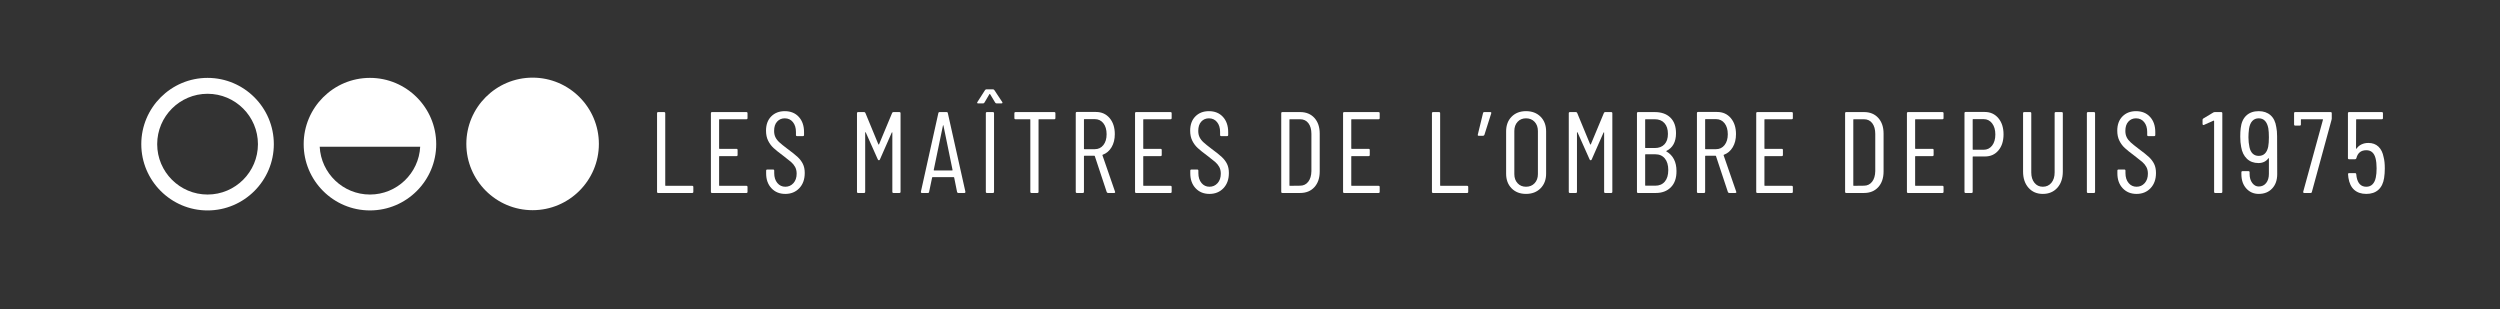 <?xml version="1.0" encoding="UTF-8" standalone="no"?>
<!-- Created with Inkscape (http://www.inkscape.org/) -->

<svg
   version="1.1"
   id="svg2"
   width="305.651"
   height="37.795"
   viewBox="0 0 305.651 37.795"
   sodipodi:docname="WILMS_Signatuur_FRANS_WIT.ai"
   xmlns:inkscape="http://www.inkscape.org/namespaces/inkscape"
   xmlns:sodipodi="http://sodipodi.sourceforge.net/DTD/sodipodi-0.dtd"
   xmlns="http://www.w3.org/2000/svg"
   xmlns:svg="http://www.w3.org/2000/svg">
  <rect x="0" y="0" width="305.651" height="37.795" fill="#333333" stroke="none"/>
  <defs
     id="defs6">
    <clipPath
       clipPathUnits="userSpaceOnUse"
       id="clipPath16">
      <path
         d="M 0,28.346 H 229.238 V 0 H 0 Z"
         id="path14" />
    </clipPath>
  </defs>
  <sodipodi:namedview
     id="namedview4"
     pagecolor="#ffffff"
     bordercolor="#000000"
     borderopacity="0.25"
     inkscape:showpageshadow="2"
     inkscape:pageopacity="0.0"
     inkscape:pagecheckerboard="0"
     inkscape:deskcolor="#d1d1d1" />
  <g
     id="g8"
     inkscape:groupmode="layer"
     inkscape:label="WILMS_Signatuur_FRANS_WIT"
     transform="matrix(1.333,0,0,-1.333,0,37.795)">
    <g
       id="g10">
      <g
         id="g12"
         clip-path="url(#clipPath16)">
        <g
           id="g18"
           transform="translate(19.037,19.752)">
          <path
             d="m 0,0 c -2.547,0 -4.62,-2.073 -4.62,-4.621 0,-2.547 2.073,-4.62 4.62,-4.62 2.548,0 4.621,2.073 4.621,4.62 C 4.621,-2.073 2.548,0 0,0 m 0,-10.699 c -3.351,0 -6.078,2.727 -6.078,6.078 0,3.352 2.727,6.079 6.078,6.079 3.352,0 6.078,-2.727 6.078,-6.079 0,-3.351 -2.726,-6.078 -6.078,-6.078"
             style="fill:#ffffff;fill-opacity:1;fill-rule:nonzero;stroke:none"
             id="path20" />
        </g>
        <g
           id="g22"
           transform="translate(48.85,9.076)">
          <path
             d="m 0,0 c -3.351,0 -6.078,2.727 -6.078,6.078 0,3.352 2.727,6.078 6.078,6.078 3.352,0 6.078,-2.726 6.078,-6.078 C 6.078,2.727 3.352,0 0,0"
             style="fill:#ffffff;fill-opacity:1;fill-rule:nonzero;stroke:none"
             id="path24" />
        </g>
        <g
           id="g26"
           transform="translate(33.931,10.511)">
          <path
             d="M 0,0 C -2.469,0 -4.486,1.948 -4.609,4.387 H 4.609 C 4.486,1.948 2.469,0 0,0 m 0,10.699 c -3.352,0 -6.078,-2.727 -6.078,-6.078 0,-3.351 2.726,-6.078 6.078,-6.078 3.352,0 6.078,2.727 6.078,6.078 0,3.351 -2.726,6.078 -6.078,6.078"
             style="fill:#ffffff;fill-opacity:1;fill-rule:nonzero;stroke:none"
             id="path28" />
        </g>
        <g
           id="g30"
           transform="translate(60.263,10.76)">
          <path
             d="m 0,0 v 7.208 c 0,0.07 0.035,0.105 0.105,0.105 h 0.541 c 0.071,0 0.106,-0.035 0.106,-0.105 V 0.593 c 0,-0.029 0.015,-0.042 0.043,-0.042 h 2.427 c 0.071,0 0.106,-0.035 0.106,-0.107 V 0 c 0,-0.071 -0.035,-0.106 -0.106,-0.106 H 0.105 C 0.035,-0.106 0,-0.071 0,0"
             style="fill:#ffffff;fill-opacity:1;fill-rule:nonzero;stroke:none"
             id="path32" />
        </g>
        <g
           id="g34"
           transform="translate(68.457,17.416)">
          <path
             d="m 0,0 h -2.459 c -0.028,0 -0.043,-0.014 -0.043,-0.042 v -2.629 c 0,-0.028 0.015,-0.043 0.043,-0.043 h 1.547 c 0.071,0 0.106,-0.035 0.106,-0.105 v -0.456 c 0,-0.071 -0.035,-0.106 -0.106,-0.106 h -1.547 c -0.028,0 -0.043,-0.015 -0.043,-0.043 v -2.639 c 0,-0.029 0.015,-0.042 0.043,-0.042 H 0 c 0.07,0 0.105,-0.036 0.105,-0.107 V -6.656 C 0.105,-6.728 0.07,-6.763 0,-6.763 h -3.148 c -0.071,0 -0.106,0.035 -0.106,0.107 v 7.208 c 0,0.07 0.035,0.105 0.106,0.105 H 0 c 0.07,0 0.105,-0.035 0.105,-0.105 V 0.106 C 0.105,0.035 0.07,0 0,0"
             style="fill:#ffffff;fill-opacity:1;fill-rule:nonzero;stroke:none"
             id="path36" />
        </g>
        <g
           id="g38"
           transform="translate(70.756,11.088)">
          <path
             d="m 0,0 c -0.325,0.346 -0.487,0.799 -0.487,1.356 v 0.255 c 0,0.071 0.035,0.106 0.105,0.106 h 0.53 c 0.071,0 0.106,-0.035 0.106,-0.106 V 1.389 C 0.254,1.014 0.35,0.712 0.54,0.482 0.731,0.253 0.975,0.138 1.271,0.138 c 0.297,0 0.545,0.109 0.743,0.329 0.198,0.219 0.297,0.509 0.297,0.869 0,0.24 -0.048,0.446 -0.143,0.62 C 2.072,2.129 1.948,2.28 1.797,2.411 1.645,2.542 1.392,2.742 1.039,3.011 0.686,3.271 0.406,3.496 0.201,3.684 c -0.205,0.187 -0.373,0.411 -0.503,0.672 -0.131,0.262 -0.196,0.57 -0.196,0.923 0,0.551 0.159,0.988 0.477,1.309 C 0.297,6.909 0.71,7.07 1.219,7.07 1.756,7.07 2.186,6.896 2.507,6.546 2.828,6.195 2.989,5.731 2.989,5.151 V 4.887 C 2.989,4.815 2.954,4.78 2.883,4.78 H 2.354 C 2.282,4.78 2.247,4.815 2.247,4.887 V 5.162 C 2.247,5.537 2.153,5.839 1.966,6.068 1.779,6.298 1.529,6.413 1.219,6.413 0.937,6.413 0.703,6.312 0.52,6.111 0.335,5.909 0.244,5.625 0.244,5.258 0.244,5.038 0.284,4.846 0.365,4.68 0.446,4.514 0.568,4.356 0.731,4.208 0.894,4.06 1.134,3.865 1.452,3.625 1.876,3.314 2.192,3.062 2.4,2.867 2.609,2.673 2.77,2.461 2.883,2.231 2.996,2.002 3.053,1.725 3.053,1.399 3.053,0.819 2.887,0.355 2.555,0.005 2.223,-0.345 1.795,-0.52 1.271,-0.52 0.749,-0.52 0.325,-0.347 0,0"
             style="fill:#ffffff;fill-opacity:1;fill-rule:nonzero;stroke:none"
             id="path40" />
        </g>
        <g
           id="g42"
           transform="translate(78.601,10.76)">
          <path
             d="m 0,0 v 7.208 c 0,0.07 0.035,0.105 0.105,0.105 h 0.552 c 0.056,0 0.095,-0.028 0.116,-0.084 L 1.961,4.356 C 1.968,4.342 1.979,4.335 1.992,4.335 c 0.015,0 0.026,0.007 0.032,0.021 l 1.198,2.873 c 0.021,0.056 0.06,0.084 0.117,0.084 H 3.89 c 0.07,0 0.106,-0.035 0.106,-0.105 V 0 C 3.996,-0.071 3.96,-0.106 3.89,-0.106 H 3.35 C 3.278,-0.106 3.243,-0.071 3.243,0 V 5.427 C 3.243,5.448 3.236,5.459 3.222,5.459 3.208,5.459 3.197,5.451 3.19,5.437 L 2.109,2.979 C 2.088,2.922 2.056,2.894 2.014,2.894 1.964,2.894 1.929,2.922 1.907,2.979 L 0.806,5.448 C 0.798,5.462 0.787,5.469 0.773,5.469 0.759,5.469 0.752,5.459 0.752,5.437 V 0 c 0,-0.071 -0.035,-0.106 -0.106,-0.106 H 0.105 C 0.035,-0.106 0,-0.071 0,0"
             style="fill:#ffffff;fill-opacity:1;fill-rule:nonzero;stroke:none"
             id="path44" />
        </g>
        <g
           id="g46"
           transform="translate(85.671,12.721)">
          <path
             d="M 0,0 H 1.664 C 1.686,0 1.696,0.014 1.696,0.042 L 0.859,4.123 C 0.852,4.145 0.845,4.155 0.838,4.155 0.831,4.155 0.823,4.145 0.816,4.123 L -0.031,0.042 C -0.031,0.014 -0.021,0 0,0 m 2.109,-1.972 -0.264,1.315 c 0,0.013 -0.005,0.024 -0.016,0.031 -0.011,0.007 -0.023,0.011 -0.037,0.011 h -1.919 c -0.015,0 -0.026,-0.004 -0.037,-0.011 -0.011,-0.007 -0.016,-0.018 -0.016,-0.031 l -0.275,-1.315 c -0.008,-0.063 -0.047,-0.095 -0.117,-0.095 h -0.54 c -0.036,0 -0.063,0.01 -0.08,0.032 -0.018,0.02 -0.023,0.049 -0.016,0.084 l 1.601,7.208 c 0.013,0.064 0.052,0.096 0.116,0.096 h 0.637 c 0.07,0 0.109,-0.032 0.116,-0.096 l 1.611,-7.208 v -0.021 c 0,-0.063 -0.032,-0.095 -0.096,-0.095 h -0.55 c -0.064,0 -0.103,0.032 -0.118,0.095"
             style="fill:#ffffff;fill-opacity:1;fill-rule:nonzero;stroke:none"
             id="path48" />
        </g>
        <g
           id="g50"
           transform="translate(90.419,10.76)">
          <path
             d="m 0,0 v 7.208 c 0,0.07 0.035,0.105 0.105,0.105 h 0.541 c 0.071,0 0.106,-0.035 0.106,-0.105 V 0 c 0,-0.071 -0.035,-0.106 -0.106,-0.106 H 0.105 C 0.035,-0.106 0,-0.071 0,0 M -0.79,8.146 C -0.801,8.17 -0.796,8.2 -0.774,8.235 l 0.7,1.092 c 0.035,0.05 0.077,0.074 0.127,0.074 h 0.603 c 0.05,0 0.092,-0.024 0.128,-0.074 L 1.505,8.235 1.526,8.183 C 1.526,8.133 1.494,8.108 1.431,8.108 H 0.985 c -0.049,0 -0.091,0.025 -0.127,0.075 L 0.392,8.957 C 0.385,8.971 0.374,8.978 0.36,8.978 0.346,8.978 0.335,8.971 0.328,8.957 L -0.128,8.183 C -0.163,8.133 -0.205,8.108 -0.255,8.108 h -0.456 c -0.042,0 -0.068,0.013 -0.079,0.038"
             style="fill:#ffffff;fill-opacity:1;fill-rule:nonzero;stroke:none"
             id="path52" />
        </g>
        <g
           id="g54"
           transform="translate(96.8,17.968)">
          <path
             d="m 0,0 v -0.445 c 0,-0.072 -0.035,-0.107 -0.105,-0.107 h -1.4 c -0.028,0 -0.042,-0.013 -0.042,-0.042 v -6.614 c 0,-0.071 -0.036,-0.106 -0.106,-0.106 h -0.54 c -0.072,0 -0.107,0.035 -0.107,0.106 v 6.614 c 0,0.029 -0.014,0.042 -0.042,0.042 h -1.314 c -0.072,0 -0.107,0.035 -0.107,0.107 V 0 c 0,0.07 0.035,0.105 0.107,0.105 h 3.551 C -0.035,0.105 0,0.07 0,0"
             style="fill:#ffffff;fill-opacity:1;fill-rule:nonzero;stroke:none"
             id="path56" />
        </g>
        <g
           id="g58"
           transform="translate(99.418,17.385)">
          <path
             d="M 0,0 V -2.672 C 0,-2.7 0.015,-2.714 0.043,-2.714 h 0.953 c 0.325,0 0.587,0.125 0.785,0.376 0.198,0.251 0.297,0.581 0.297,0.991 0,0.424 -0.099,0.762 -0.297,1.013 -0.198,0.25 -0.46,0.376 -0.785,0.376 H 0.043 C 0.015,0.042 0,0.027 0,0 M 2.088,-6.646 0.996,-3.35 c -0.007,0.021 -0.02,0.032 -0.042,0.032 H 0.043 C 0.015,-3.318 0,-3.332 0,-3.36 v -3.265 c 0,-0.071 -0.035,-0.106 -0.105,-0.106 h -0.541 c -0.071,0 -0.106,0.035 -0.106,0.106 v 7.218 c 0,0.071 0.035,0.106 0.106,0.106 H 1.103 C 1.618,0.699 2.035,0.512 2.354,0.138 2.671,-0.237 2.83,-0.729 2.83,-1.336 2.83,-1.803 2.731,-2.202 2.533,-2.534 2.336,-2.866 2.067,-3.096 1.728,-3.223 1.699,-3.229 1.689,-3.248 1.696,-3.275 l 1.156,-3.34 0.01,-0.042 c 0,-0.05 -0.032,-0.074 -0.095,-0.074 H 2.216 c -0.064,0 -0.107,0.028 -0.128,0.085"
             style="fill:#ffffff;fill-opacity:1;fill-rule:nonzero;stroke:none"
             id="path60" />
        </g>
        <g
           id="g62"
           transform="translate(107.358,17.416)">
          <path
             d="m 0,0 h -2.459 c -0.028,0 -0.043,-0.014 -0.043,-0.042 v -2.629 c 0,-0.028 0.015,-0.043 0.043,-0.043 h 1.547 c 0.071,0 0.106,-0.035 0.106,-0.105 v -0.456 c 0,-0.071 -0.035,-0.106 -0.106,-0.106 h -1.547 c -0.028,0 -0.043,-0.015 -0.043,-0.043 v -2.639 c 0,-0.029 0.015,-0.042 0.043,-0.042 H 0 c 0.07,0 0.105,-0.036 0.105,-0.107 V -6.656 C 0.105,-6.728 0.07,-6.763 0,-6.763 h -3.148 c -0.071,0 -0.106,0.035 -0.106,0.107 v 7.208 c 0,0.07 0.035,0.105 0.106,0.105 H 0 c 0.07,0 0.105,-0.035 0.105,-0.105 V 0.106 C 0.105,0.035 0.07,0 0,0"
             style="fill:#ffffff;fill-opacity:1;fill-rule:nonzero;stroke:none"
             id="path64" />
        </g>
        <g
           id="g66"
           transform="translate(109.658,11.088)">
          <path
             d="m 0,0 c -0.325,0.346 -0.487,0.799 -0.487,1.356 v 0.255 c 0,0.071 0.035,0.106 0.105,0.106 h 0.53 c 0.071,0 0.106,-0.035 0.106,-0.106 V 1.389 C 0.254,1.014 0.35,0.712 0.54,0.482 0.731,0.253 0.975,0.138 1.271,0.138 c 0.297,0 0.545,0.109 0.743,0.329 0.198,0.219 0.297,0.509 0.297,0.869 0,0.24 -0.048,0.446 -0.143,0.62 C 2.072,2.129 1.948,2.28 1.797,2.411 1.645,2.542 1.392,2.742 1.039,3.011 0.686,3.271 0.406,3.496 0.201,3.684 c -0.205,0.187 -0.373,0.411 -0.503,0.672 -0.131,0.262 -0.196,0.57 -0.196,0.923 0,0.551 0.159,0.988 0.477,1.309 C 0.297,6.909 0.71,7.07 1.219,7.07 1.756,7.07 2.186,6.896 2.507,6.546 2.828,6.195 2.989,5.731 2.989,5.151 V 4.887 C 2.989,4.815 2.954,4.78 2.883,4.78 H 2.354 C 2.282,4.78 2.247,4.815 2.247,4.887 V 5.162 C 2.247,5.537 2.153,5.839 1.966,6.068 1.779,6.298 1.529,6.413 1.219,6.413 0.937,6.413 0.703,6.312 0.52,6.111 0.335,5.909 0.244,5.625 0.244,5.258 0.244,5.038 0.284,4.846 0.365,4.68 0.446,4.514 0.568,4.356 0.731,4.208 0.894,4.06 1.134,3.865 1.452,3.625 1.876,3.314 2.192,3.062 2.4,2.867 2.609,2.673 2.77,2.461 2.883,2.231 2.996,2.002 3.053,1.725 3.053,1.399 3.053,0.819 2.887,0.355 2.555,0.005 2.223,-0.345 1.795,-0.52 1.271,-0.52 0.749,-0.52 0.325,-0.347 0,0"
             style="fill:#ffffff;fill-opacity:1;fill-rule:nonzero;stroke:none"
             id="path68" />
        </g>
        <g
           id="g70"
           transform="translate(118.308,11.311)">
          <path
             d="m 0,0 0.933,0.011 c 0.31,0 0.559,0.12 0.747,0.36 0.187,0.24 0.284,0.566 0.292,0.975 V 4.76 c 0,0.416 -0.093,0.745 -0.277,0.985 -0.183,0.24 -0.437,0.36 -0.762,0.36 H 0 c -0.028,0 -0.043,-0.013 -0.043,-0.042 V 0.042 C -0.043,0.014 -0.028,0 0,0 m -0.795,-0.551 v 7.208 c 0,0.071 0.035,0.106 0.106,0.106 H 0.943 C 1.487,6.763 1.922,6.584 2.247,6.228 2.571,5.87 2.734,5.392 2.734,4.791 V 1.314 c 0,-0.6 -0.163,-1.08 -0.487,-1.436 -0.325,-0.357 -0.76,-0.535 -1.304,-0.535 h -1.632 c -0.071,0 -0.106,0.035 -0.106,0.106"
             style="fill:#ffffff;fill-opacity:1;fill-rule:nonzero;stroke:none"
             id="path72" />
        </g>
        <g
           id="g74"
           transform="translate(126.438,17.416)">
          <path
             d="m 0,0 h -2.459 c -0.028,0 -0.043,-0.014 -0.043,-0.042 v -2.629 c 0,-0.028 0.015,-0.043 0.043,-0.043 h 1.547 c 0.071,0 0.106,-0.035 0.106,-0.105 v -0.456 c 0,-0.071 -0.035,-0.106 -0.106,-0.106 h -1.547 c -0.028,0 -0.043,-0.015 -0.043,-0.043 v -2.639 c 0,-0.029 0.015,-0.042 0.043,-0.042 H 0 c 0.07,0 0.105,-0.036 0.105,-0.107 V -6.656 C 0.105,-6.728 0.07,-6.763 0,-6.763 h -3.148 c -0.071,0 -0.106,0.035 -0.106,0.107 v 7.208 c 0,0.07 0.035,0.105 0.106,0.105 H 0 c 0.07,0 0.105,-0.035 0.105,-0.105 V 0.106 C 0.105,0.035 0.07,0 0,0"
             style="fill:#ffffff;fill-opacity:1;fill-rule:nonzero;stroke:none"
             id="path76" />
        </g>
        <g
           id="g78"
           transform="translate(131.335,10.76)">
          <path
             d="m 0,0 v 7.208 c 0,0.07 0.035,0.105 0.105,0.105 h 0.541 c 0.071,0 0.106,-0.035 0.106,-0.105 V 0.593 c 0,-0.029 0.015,-0.042 0.043,-0.042 h 2.427 c 0.071,0 0.106,-0.035 0.106,-0.107 V 0 c 0,-0.071 -0.035,-0.106 -0.106,-0.106 H 0.105 C 0.035,-0.106 0,-0.071 0,0"
             style="fill:#ffffff;fill-opacity:1;fill-rule:nonzero;stroke:none"
             id="path80" />
        </g>
        <g
           id="g82"
           transform="translate(136.773,17.957)">
          <path
             d="m 0,0 -0.626,-1.972 c -0.02,-0.056 -0.063,-0.085 -0.127,-0.085 h -0.393 c -0.077,0 -0.105,0.039 -0.083,0.117 l 0.476,1.961 c 0.014,0.064 0.053,0.095 0.116,0.095 h 0.552 C -0.008,0.116 0.021,0.077 0,0"
             style="fill:#ffffff;fill-opacity:1;fill-rule:nonzero;stroke:none"
             id="path84" />
        </g>
        <g
           id="g86"
           transform="translate(140.752,11.549)">
          <path
             d="M 0,0 C 0.201,0.216 0.302,0.493 0.302,0.832 V 4.786 C 0.302,5.132 0.201,5.413 0,5.629 -0.202,5.845 -0.465,5.952 -0.79,5.952 -1.108,5.952 -1.366,5.845 -1.563,5.629 -1.762,5.413 -1.86,5.132 -1.86,4.786 V 0.832 c 0,-0.339 0.098,-0.616 0.297,-0.832 0.197,-0.216 0.455,-0.323 0.773,-0.323 0.325,0 0.588,0.107 0.79,0.323 m -2.109,-0.472 c -0.336,0.34 -0.504,0.788 -0.504,1.347 v 3.879 c 0,0.558 0.168,1.008 0.504,1.347 0.335,0.338 0.775,0.508 1.319,0.508 0.551,0 0.996,-0.17 1.336,-0.508 C 0.885,5.762 1.055,5.312 1.055,4.754 V 0.875 c 0,-0.552 -0.17,-0.998 -0.509,-1.341 -0.34,-0.343 -0.785,-0.514 -1.336,-0.514 -0.544,0 -0.984,0.169 -1.319,0.508"
             style="fill:#ffffff;fill-opacity:1;fill-rule:nonzero;stroke:none"
             id="path88" />
        </g>
        <g
           id="g90"
           transform="translate(143.885,10.76)">
          <path
             d="m 0,0 v 7.208 c 0,0.07 0.035,0.105 0.105,0.105 h 0.552 c 0.056,0 0.095,-0.028 0.116,-0.084 L 1.961,4.356 C 1.968,4.342 1.979,4.335 1.992,4.335 c 0.015,0 0.026,0.007 0.032,0.021 l 1.198,2.873 c 0.021,0.056 0.06,0.084 0.117,0.084 H 3.89 c 0.07,0 0.106,-0.035 0.106,-0.105 V 0 C 3.996,-0.071 3.96,-0.106 3.89,-0.106 H 3.35 C 3.278,-0.106 3.243,-0.071 3.243,0 V 5.427 C 3.243,5.448 3.236,5.459 3.222,5.459 3.208,5.459 3.197,5.451 3.19,5.437 L 2.109,2.979 C 2.088,2.922 2.056,2.894 2.014,2.894 1.964,2.894 1.929,2.922 1.907,2.979 L 0.806,5.448 C 0.798,5.462 0.787,5.469 0.773,5.469 0.759,5.469 0.752,5.459 0.752,5.437 V 0 c 0,-0.071 -0.035,-0.106 -0.106,-0.106 H 0.105 C 0.035,-0.106 0,-0.071 0,0"
             style="fill:#ffffff;fill-opacity:1;fill-rule:nonzero;stroke:none"
             id="path92" />
        </g>
        <g
           id="g94"
           transform="translate(152.693,11.697)">
          <path
             d="M 0,0 C 0.213,0.251 0.318,0.603 0.318,1.055 0.318,1.514 0.213,1.871 0,2.125 -0.212,2.38 -0.505,2.507 -0.879,2.507 h -0.88 c -0.028,0 -0.043,-0.014 -0.043,-0.042 v -2.799 c 0,-0.028 0.015,-0.042 0.043,-0.042 h 0.88 C -0.505,-0.376 -0.212,-0.251 0,0 M -1.802,5.677 V 3.122 c 0,-0.028 0.015,-0.043 0.043,-0.043 h 0.837 c 0.382,0 0.679,0.113 0.891,0.34 0.212,0.226 0.317,0.544 0.317,0.954 0,0.424 -0.105,0.754 -0.317,0.99 -0.212,0.238 -0.509,0.356 -0.891,0.356 h -0.837 c -0.028,0 -0.043,-0.014 -0.043,-0.042 m 2.364,-6.191 c -0.346,-0.353 -0.809,-0.53 -1.388,-0.53 h -1.622 c -0.071,0 -0.106,0.035 -0.106,0.107 v 7.208 c 0,0.07 0.035,0.105 0.106,0.105 h 1.526 c 0.608,0 1.085,-0.168 1.431,-0.504 C 0.855,5.537 1.028,5.058 1.028,4.437 1.028,3.645 0.735,3.104 0.148,2.814 0.135,2.808 0.128,2.8 0.128,2.793 0.128,2.786 0.131,2.779 0.139,2.772 0.76,2.412 1.071,1.811 1.071,0.97 1.078,0.334 0.908,-0.161 0.562,-0.514"
             style="fill:#ffffff;fill-opacity:1;fill-rule:nonzero;stroke:none"
             id="path96" />
        </g>
        <g
           id="g98"
           transform="translate(156.392,17.385)">
          <path
             d="M 0,0 V -2.672 C 0,-2.7 0.015,-2.714 0.043,-2.714 h 0.953 c 0.325,0 0.587,0.125 0.785,0.376 0.198,0.251 0.297,0.581 0.297,0.991 0,0.424 -0.099,0.762 -0.297,1.013 -0.198,0.25 -0.46,0.376 -0.785,0.376 H 0.043 C 0.015,0.042 0,0.027 0,0 M 2.088,-6.646 0.996,-3.35 c -0.007,0.021 -0.02,0.032 -0.042,0.032 H 0.043 C 0.015,-3.318 0,-3.332 0,-3.36 v -3.265 c 0,-0.071 -0.035,-0.106 -0.105,-0.106 h -0.541 c -0.071,0 -0.106,0.035 -0.106,0.106 v 7.218 c 0,0.071 0.035,0.106 0.106,0.106 H 1.103 C 1.618,0.699 2.035,0.512 2.354,0.138 2.671,-0.237 2.83,-0.729 2.83,-1.336 2.83,-1.803 2.731,-2.202 2.533,-2.534 2.336,-2.866 2.067,-3.096 1.728,-3.223 1.699,-3.229 1.689,-3.248 1.696,-3.275 l 1.156,-3.34 0.01,-0.042 c 0,-0.05 -0.032,-0.074 -0.095,-0.074 H 2.216 c -0.064,0 -0.107,0.028 -0.128,0.085"
             style="fill:#ffffff;fill-opacity:1;fill-rule:nonzero;stroke:none"
             id="path100" />
        </g>
        <g
           id="g102"
           transform="translate(164.332,17.416)">
          <path
             d="m 0,0 h -2.459 c -0.028,0 -0.043,-0.014 -0.043,-0.042 v -2.629 c 0,-0.028 0.015,-0.043 0.043,-0.043 h 1.547 c 0.071,0 0.106,-0.035 0.106,-0.105 v -0.456 c 0,-0.071 -0.035,-0.106 -0.106,-0.106 h -1.547 c -0.028,0 -0.043,-0.015 -0.043,-0.043 v -2.639 c 0,-0.029 0.015,-0.042 0.043,-0.042 H 0 c 0.07,0 0.105,-0.036 0.105,-0.107 V -6.656 C 0.105,-6.728 0.07,-6.763 0,-6.763 h -3.148 c -0.071,0 -0.106,0.035 -0.106,0.107 v 7.208 c 0,0.07 0.035,0.105 0.106,0.105 H 0 c 0.07,0 0.105,-0.035 0.105,-0.105 V 0.106 C 0.105,0.035 0.07,0 0,0"
             style="fill:#ffffff;fill-opacity:1;fill-rule:nonzero;stroke:none"
             id="path104" />
        </g>
        <g
           id="g106"
           transform="translate(170.024,11.311)">
          <path
             d="m 0,0 0.933,0.011 c 0.31,0 0.559,0.12 0.747,0.36 0.187,0.24 0.284,0.566 0.292,0.975 V 4.76 c 0,0.416 -0.093,0.745 -0.277,0.985 -0.183,0.24 -0.437,0.36 -0.762,0.36 H 0 c -0.028,0 -0.043,-0.013 -0.043,-0.042 V 0.042 C -0.043,0.014 -0.028,0 0,0 m -0.795,-0.551 v 7.208 c 0,0.071 0.035,0.106 0.106,0.106 H 0.943 C 1.487,6.763 1.922,6.584 2.247,6.228 2.571,5.87 2.734,5.392 2.734,4.791 V 1.314 c 0,-0.6 -0.163,-1.08 -0.487,-1.436 -0.325,-0.357 -0.76,-0.535 -1.304,-0.535 h -1.632 c -0.071,0 -0.106,0.035 -0.106,0.106"
             style="fill:#ffffff;fill-opacity:1;fill-rule:nonzero;stroke:none"
             id="path108" />
        </g>
        <g
           id="g110"
           transform="translate(178.154,17.416)">
          <path
             d="m 0,0 h -2.459 c -0.028,0 -0.043,-0.014 -0.043,-0.042 v -2.629 c 0,-0.028 0.015,-0.043 0.043,-0.043 h 1.547 c 0.071,0 0.106,-0.035 0.106,-0.105 v -0.456 c 0,-0.071 -0.035,-0.106 -0.106,-0.106 h -1.547 c -0.028,0 -0.043,-0.015 -0.043,-0.043 v -2.639 c 0,-0.029 0.015,-0.042 0.043,-0.042 H 0 c 0.07,0 0.105,-0.036 0.105,-0.107 V -6.656 C 0.105,-6.728 0.07,-6.763 0,-6.763 h -3.148 c -0.071,0 -0.106,0.035 -0.106,0.107 v 7.208 c 0,0.07 0.035,0.105 0.106,0.105 H 0 c 0.07,0 0.105,-0.035 0.105,-0.105 V 0.106 C 0.105,0.035 0.07,0 0,0"
             style="fill:#ffffff;fill-opacity:1;fill-rule:nonzero;stroke:none"
             id="path112" />
        </g>
        <g
           id="g114"
           transform="translate(182.712,14.999)">
          <path
             d="m 0,0 c 0.197,0.255 0.297,0.594 0.297,1.018 0,0.424 -0.1,0.765 -0.297,1.023 -0.198,0.258 -0.456,0.387 -0.774,0.387 h -0.964 c -0.029,0 -0.043,-0.015 -0.043,-0.042 v -2.725 c 0,-0.028 0.014,-0.042 0.043,-0.042 h 0.964 C -0.456,-0.381 -0.198,-0.254 0,0 M 0.572,2.518 C 0.891,2.14 1.049,1.644 1.049,1.028 1.049,0.421 0.894,-0.068 0.583,-0.439 0.271,-0.811 -0.138,-0.996 -0.646,-0.996 h -1.092 c -0.029,0 -0.043,-0.015 -0.043,-0.042 v -3.201 c 0,-0.072 -0.035,-0.107 -0.106,-0.107 h -0.541 c -0.07,0 -0.105,0.035 -0.105,0.107 v 7.218 c 0,0.071 0.035,0.106 0.105,0.106 h 1.749 c 0.516,0 0.933,-0.189 1.251,-0.567"
             style="fill:#ffffff;fill-opacity:1;fill-rule:nonzero;stroke:none"
             id="path116" />
        </g>
        <g
           id="g118"
           transform="translate(186.051,11.13)">
          <path
             d="m 0,0 c -0.333,0.375 -0.499,0.87 -0.499,1.484 v 5.354 c 0,0.07 0.036,0.105 0.106,0.105 h 0.541 c 0.071,0 0.106,-0.035 0.106,-0.105 V 1.399 c 0,-0.388 0.097,-0.703 0.292,-0.943 0.193,-0.24 0.45,-0.36 0.767,-0.36 0.326,0 0.587,0.12 0.786,0.36 0.197,0.24 0.297,0.555 0.297,0.943 v 5.439 c 0,0.07 0.035,0.105 0.105,0.105 h 0.541 c 0.07,0 0.105,-0.035 0.105,-0.105 V 1.484 C 3.147,0.87 2.979,0.375 2.645,0 2.309,-0.374 1.865,-0.562 1.313,-0.562 0.77,-0.562 0.332,-0.374 0,0"
             style="fill:#ffffff;fill-opacity:1;fill-rule:nonzero;stroke:none"
             id="path120" />
        </g>
        <g
           id="g122"
           transform="translate(191.404,10.76)">
          <path
             d="m 0,0 v 7.208 c 0,0.07 0.035,0.105 0.105,0.105 h 0.541 c 0.071,0 0.106,-0.035 0.106,-0.105 V 0 c 0,-0.071 -0.035,-0.106 -0.106,-0.106 H 0.105 C 0.035,-0.106 0,-0.071 0,0"
             style="fill:#ffffff;fill-opacity:1;fill-rule:nonzero;stroke:none"
             id="path124" />
        </g>
        <g
           id="g126"
           transform="translate(194.69,11.088)">
          <path
             d="m 0,0 c -0.325,0.346 -0.487,0.799 -0.487,1.356 v 0.255 c 0,0.071 0.035,0.106 0.105,0.106 h 0.53 c 0.071,0 0.106,-0.035 0.106,-0.106 V 1.389 C 0.254,1.014 0.35,0.712 0.54,0.482 0.731,0.253 0.975,0.138 1.271,0.138 c 0.297,0 0.545,0.109 0.743,0.329 0.198,0.219 0.297,0.509 0.297,0.869 0,0.24 -0.048,0.446 -0.143,0.62 C 2.072,2.129 1.948,2.28 1.797,2.411 1.645,2.542 1.392,2.742 1.039,3.011 0.686,3.271 0.406,3.496 0.201,3.684 c -0.205,0.187 -0.373,0.411 -0.503,0.672 -0.131,0.262 -0.196,0.57 -0.196,0.923 0,0.551 0.159,0.988 0.477,1.309 C 0.297,6.909 0.71,7.07 1.219,7.07 1.756,7.07 2.186,6.896 2.507,6.546 2.828,6.195 2.989,5.731 2.989,5.151 V 4.887 C 2.989,4.815 2.954,4.78 2.883,4.78 H 2.354 C 2.282,4.78 2.247,4.815 2.247,4.887 V 5.162 C 2.247,5.537 2.153,5.839 1.966,6.068 1.779,6.298 1.529,6.413 1.219,6.413 0.937,6.413 0.703,6.312 0.52,6.111 0.335,5.909 0.244,5.625 0.244,5.258 0.244,5.038 0.284,4.846 0.365,4.68 0.446,4.514 0.568,4.356 0.731,4.208 0.894,4.06 1.134,3.865 1.452,3.625 1.876,3.314 2.192,3.062 2.4,2.867 2.609,2.673 2.77,2.461 2.883,2.231 2.996,2.002 3.053,1.725 3.053,1.399 3.053,0.819 2.887,0.355 2.555,0.005 2.223,-0.345 1.795,-0.52 1.271,-0.52 0.749,-0.52 0.325,-0.347 0,0"
             style="fill:#ffffff;fill-opacity:1;fill-rule:nonzero;stroke:none"
             id="path128" />
        </g>
        <g
           id="g130"
           transform="translate(203.148,18.073)">
          <path
             d="m 0,0 h 0.572 c 0.072,0 0.107,-0.035 0.107,-0.105 v -7.208 c 0,-0.072 -0.035,-0.107 -0.107,-0.107 h -0.54 c -0.071,0 -0.106,0.035 -0.106,0.107 v 6.497 c 0,0.014 -0.005,0.025 -0.016,0.032 -0.011,0.007 -0.023,0.007 -0.037,0 l -0.88,-0.393 -0.042,-0.01 c -0.056,0 -0.085,0.032 -0.085,0.095 v 0.382 c 0,0.049 0.025,0.092 0.074,0.127 l 0.922,0.552 C -0.103,-0.011 -0.057,0 0,0"
             style="fill:#ffffff;fill-opacity:1;fill-rule:nonzero;stroke:none"
             id="path132" />
        </g>
        <g
           id="g134"
           transform="translate(208.035,14.894)">
          <path
             d="m 0,0 c 0.043,0.226 0.064,0.516 0.064,0.869 0,0.332 -0.018,0.608 -0.053,0.826 -0.12,0.609 -0.413,0.912 -0.88,0.912 -0.24,0 -0.437,-0.081 -0.588,-0.244 C -1.609,2.201 -1.71,1.961 -1.759,1.643 -1.795,1.36 -1.812,1.103 -1.812,0.869 c 0,-0.318 0.032,-0.622 0.095,-0.912 0.057,-0.261 0.157,-0.459 0.302,-0.594 0.145,-0.134 0.327,-0.201 0.546,-0.201 0.46,0 0.749,0.279 0.869,0.838 m 0.827,-2.513 c 0,-0.55 -0.155,-0.991 -0.467,-1.319 -0.31,-0.329 -0.72,-0.493 -1.229,-0.493 -0.459,0 -0.839,0.166 -1.14,0.498 -0.3,0.332 -0.45,0.77 -0.45,1.314 v 0.17 c 0,0.071 0.035,0.106 0.106,0.106 h 0.541 c 0.071,0 0.106,-0.035 0.106,-0.106 v -0.148 c 0,-0.339 0.081,-0.616 0.243,-0.832 0.163,-0.216 0.361,-0.323 0.594,-0.323 0.283,0 0.509,0.105 0.679,0.317 0.169,0.213 0.254,0.491 0.254,0.838 v 1.42 c 0,0.014 -0.005,0.023 -0.016,0.027 -0.011,0.003 -0.023,-0.002 -0.037,-0.017 -0.099,-0.141 -0.226,-0.249 -0.382,-0.323 -0.155,-0.074 -0.328,-0.111 -0.519,-0.111 -0.431,0 -0.785,0.131 -1.06,0.392 -0.276,0.262 -0.452,0.623 -0.53,1.082 -0.057,0.282 -0.084,0.596 -0.084,0.943 0,0.304 0.013,0.565 0.042,0.784 0.056,0.502 0.227,0.887 0.513,1.155 0.287,0.269 0.666,0.404 1.14,0.404 0.438,0 0.799,-0.124 1.081,-0.371 C 0.495,2.646 0.672,2.282 0.742,1.802 0.792,1.575 0.816,1.297 0.816,0.965 Z"
             style="fill:#ffffff;fill-opacity:1;fill-rule:nonzero;stroke:none"
             id="path136" />
        </g>
        <g
           id="g138"
           transform="translate(211.262,10.686)">
          <path
             d="M 0,0 C -0.018,0.021 -0.022,0.049 -0.016,0.084 L 1.797,6.688 C 1.804,6.695 1.803,6.704 1.792,6.715 1.781,6.726 1.769,6.73 1.755,6.73 h -1.941 c -0.028,0 -0.042,-0.013 -0.042,-0.042 V 6.254 c 0,-0.071 -0.035,-0.107 -0.105,-0.107 h -0.414 c -0.07,0 -0.106,0.036 -0.106,0.107 v 1.028 c 0,0.071 0.036,0.106 0.106,0.106 h 3.244 c 0.07,0 0.106,-0.035 0.106,-0.106 V 6.794 C 2.603,6.78 2.596,6.737 2.581,6.667 L 0.779,0.063 C 0.766,0 0.727,-0.032 0.663,-0.032 H 0.08 C 0.045,-0.032 0.018,-0.021 0,0"
             style="fill:#ffffff;fill-opacity:1;fill-rule:nonzero;stroke:none"
             id="path140" />
        </g>
        <g
           id="g142"
           transform="translate(218.73,12.911)">
          <path
             d="m 0,0 c 0,-0.318 -0.021,-0.611 -0.063,-0.88 -0.072,-0.474 -0.247,-0.836 -0.526,-1.087 -0.279,-0.25 -0.648,-0.376 -1.107,-0.376 -0.459,0 -0.828,0.124 -1.108,0.371 -0.279,0.247 -0.458,0.618 -0.535,1.114 l -0.032,0.317 v 0.021 c 0,0.057 0.032,0.085 0.096,0.085 h 0.54 c 0.071,0 0.11,-0.035 0.117,-0.106 l 0.031,-0.254 c 0.113,-0.594 0.41,-0.891 0.891,-0.891 0.226,0 0.413,0.073 0.561,0.218 0.149,0.145 0.251,0.355 0.308,0.63 0.05,0.227 0.074,0.51 0.074,0.849 0,0.353 -0.031,0.657 -0.096,0.911 -0.127,0.495 -0.409,0.742 -0.847,0.742 -0.488,0 -0.791,-0.244 -0.911,-0.731 C -2.629,0.869 -2.668,0.837 -2.725,0.837 h -0.55 c -0.072,0 -0.107,0.036 -0.107,0.106 v 4.114 c 0,0.07 0.035,0.105 0.107,0.105 h 3 c 0.07,0 0.105,-0.035 0.105,-0.105 V 4.611 c 0,-0.071 -0.035,-0.106 -0.105,-0.106 h -2.312 c -0.028,0 -0.042,-0.014 -0.042,-0.042 L -2.64,1.834 c 0,-0.015 0.006,-0.025 0.016,-0.032 0.011,-0.007 0.023,-0.003 0.037,0.01 0.113,0.17 0.264,0.299 0.451,0.387 0.187,0.089 0.398,0.133 0.631,0.133 0.374,0 0.682,-0.113 0.922,-0.339 0.24,-0.226 0.399,-0.552 0.477,-0.975 C -0.035,0.756 0,0.417 0,0"
             style="fill:#ffffff;fill-opacity:1;fill-rule:nonzero;stroke:none"
             id="path144" />
        </g>
      </g>
    </g>
  </g>
</svg>
